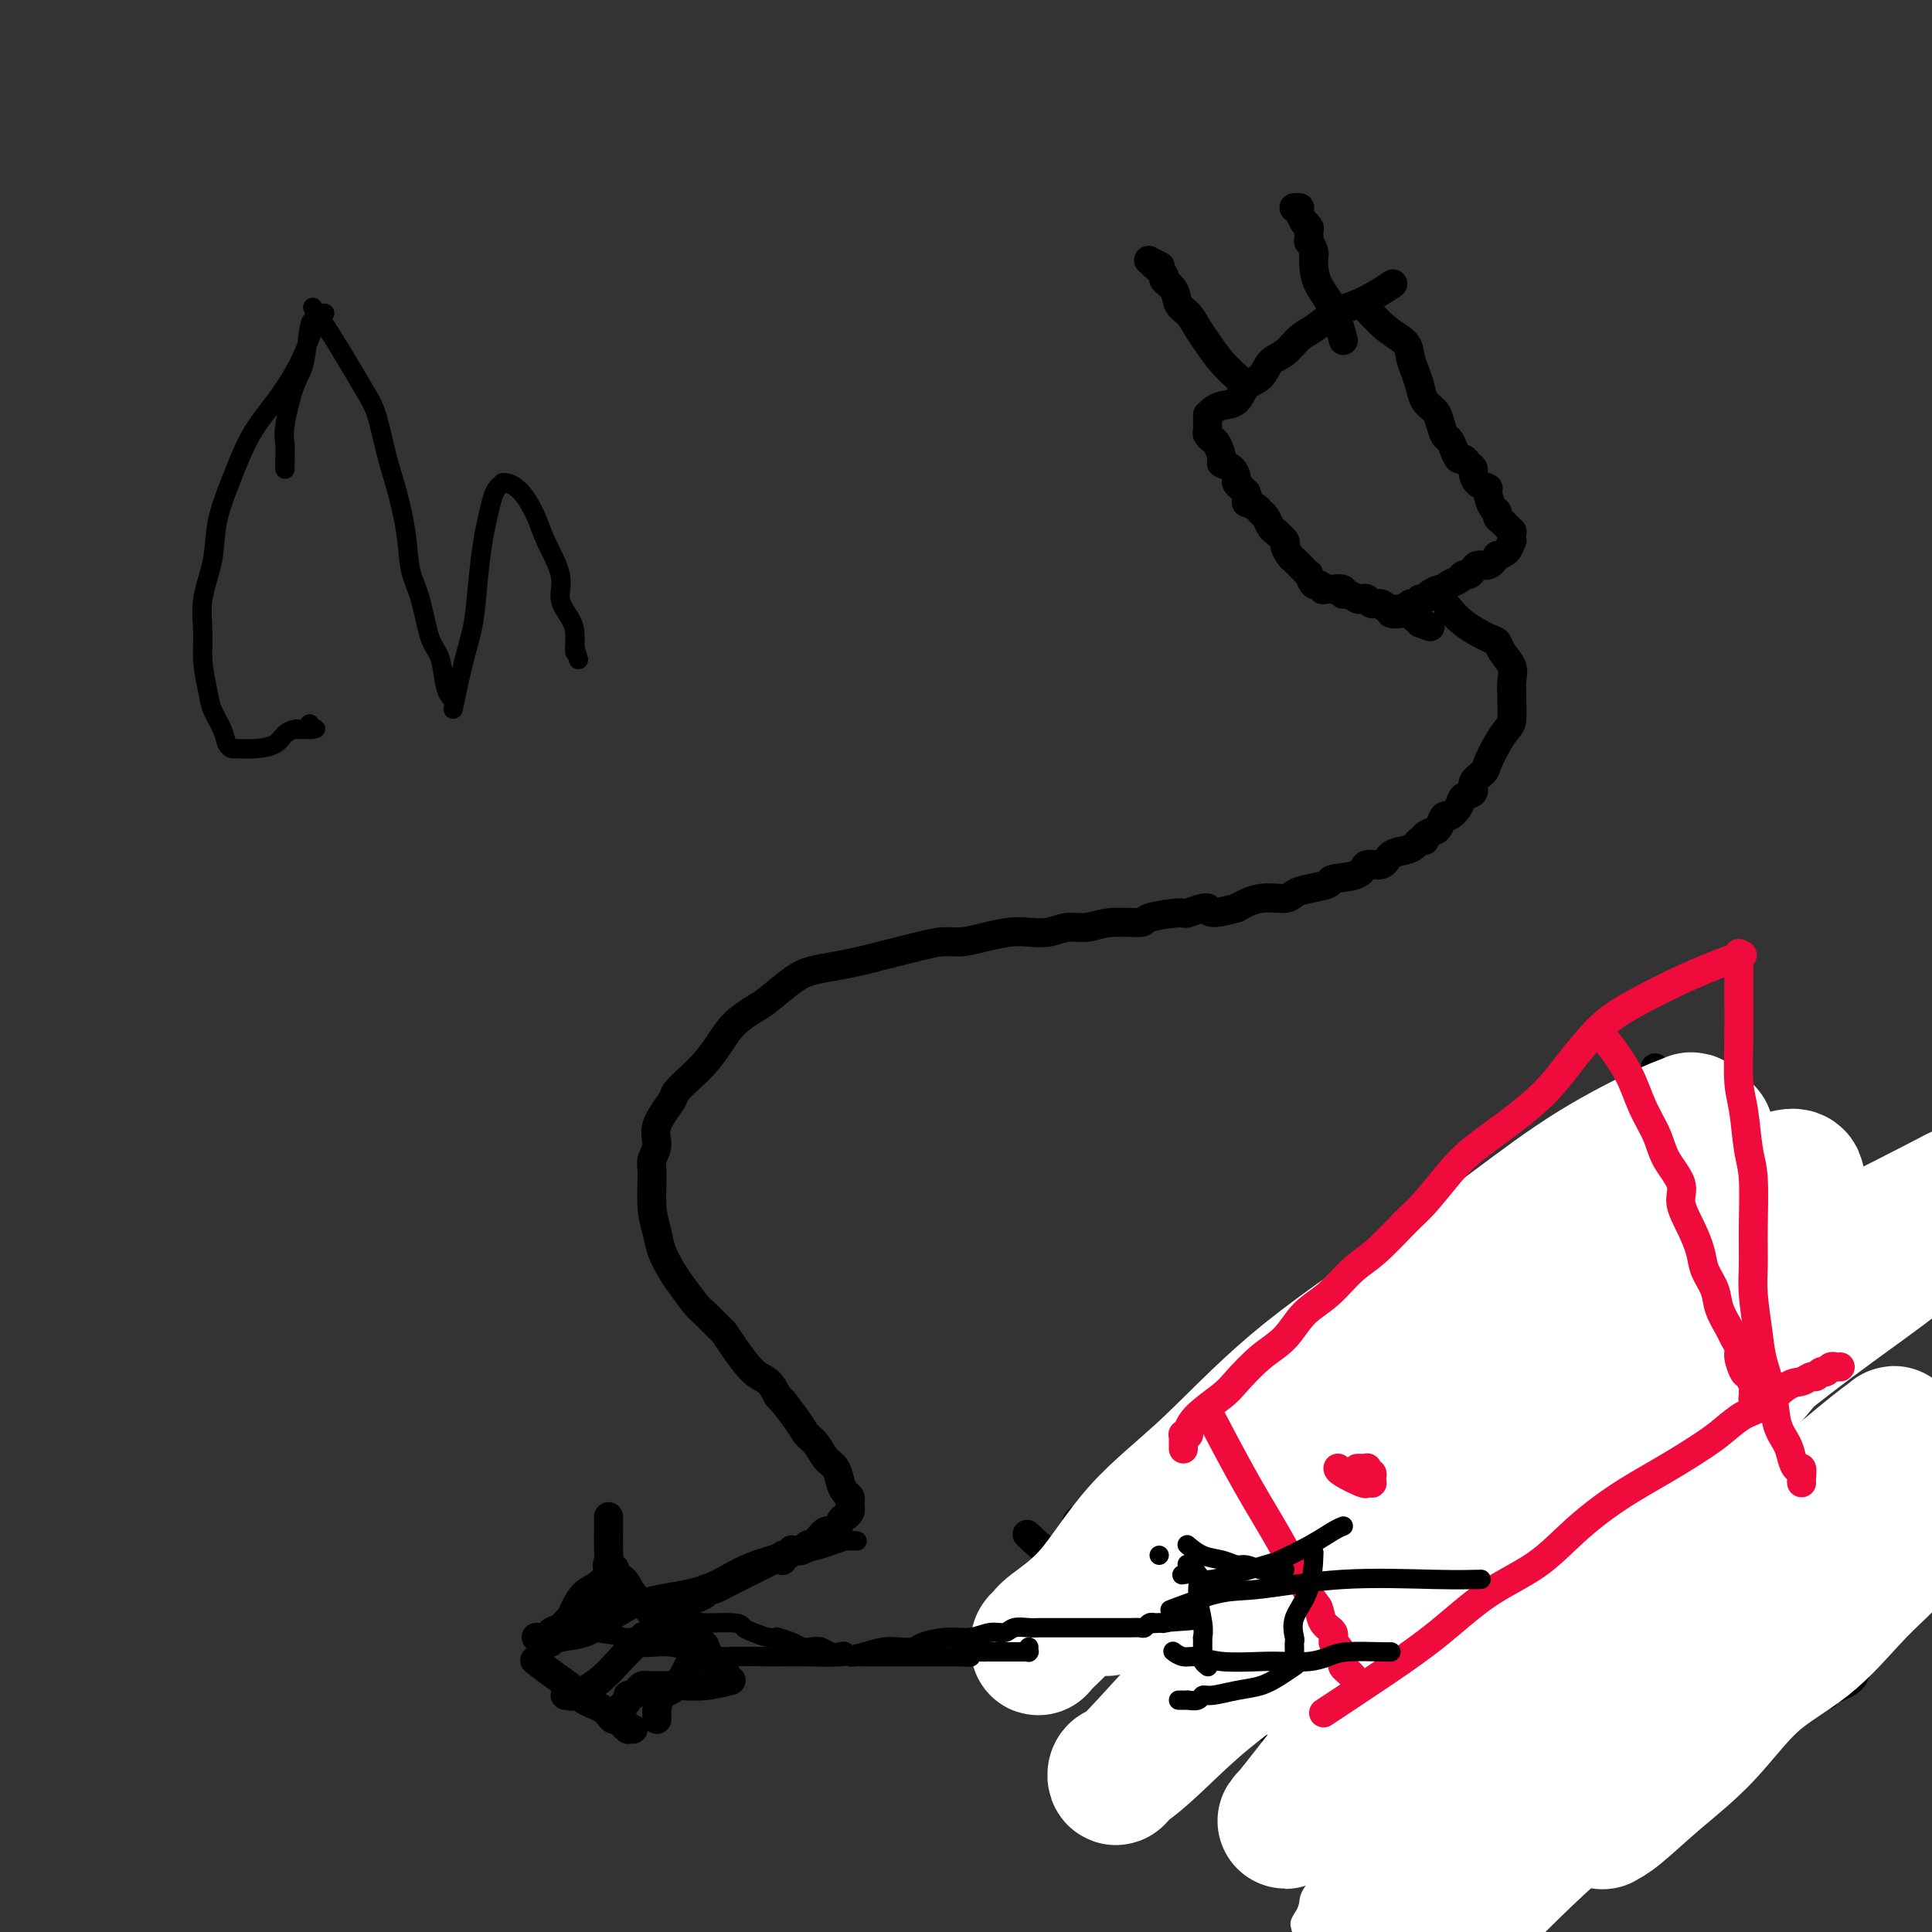 <svg viewBox='0 0 400 400' version='1.1' xmlns='http://www.w3.org/2000/svg' xmlns:xlink='http://www.w3.org/1999/xlink'><rect x="0" y="0" width="400" height="400" fill="#333333" stroke="none"/><g fill='none' stroke='#000000' stroke-width='6' stroke-linecap='round' stroke-linejoin='round'><path d='M288,59c0.002,-0.001 0.004,-0.003 0,0c-0.004,0.003 -0.015,0.010 0,0c0.015,-0.010 0.057,-0.038 0,0c-0.057,0.038 -0.212,0.141 0,0c0.212,-0.141 0.790,-0.525 0,0c-0.790,0.525 -2.949,1.960 -5,3c-2.051,1.040 -3.994,1.686 -5,2c-1.006,0.314 -1.074,0.295 -2,1c-0.926,0.705 -2.708,2.132 -4,3c-1.292,0.868 -2.093,1.176 -3,2c-0.907,0.824 -1.918,2.165 -3,3c-1.082,0.835 -2.233,1.165 -3,2c-0.767,0.835 -1.151,2.174 -2,3c-0.849,0.826 -2.165,1.139 -3,2c-0.835,0.861 -1.190,2.269 -2,3c-0.810,0.731 -2.073,0.783 -3,1c-0.927,0.217 -1.516,0.598 -2,1c-0.484,0.402 -0.862,0.824 -1,1c-0.138,0.176 -0.037,0.107 0,0c0.037,-0.107 0.009,-0.250 0,0c-0.009,0.250 0.001,0.894 0,1c-0.001,0.106 -0.012,-0.324 0,0c0.012,0.324 0.046,1.404 0,2c-0.046,0.596 -0.172,0.709 0,1c0.172,0.291 0.641,0.759 1,1c0.359,0.241 0.608,0.253 1,1c0.392,0.747 0.927,2.227 1,3c0.073,0.773 -0.317,0.837 0,1c0.317,0.163 1.342,0.425 2,1c0.658,0.575 0.950,1.463 1,2c0.050,0.537 -0.140,0.721 0,1c0.140,0.279 0.612,0.651 1,1c0.388,0.349 0.694,0.674 1,1'/><path d='M258,102c1.129,2.882 -0.048,2.086 0,2c0.048,-0.086 1.321,0.539 2,1c0.679,0.461 0.764,0.757 1,1c0.236,0.243 0.623,0.431 1,1c0.377,0.569 0.745,1.518 1,2c0.255,0.482 0.396,0.495 1,1c0.604,0.505 1.671,1.501 2,2c0.329,0.499 -0.080,0.502 0,1c0.080,0.498 0.647,1.490 1,2c0.353,0.510 0.490,0.537 1,1c0.510,0.463 1.393,1.363 2,2c0.607,0.637 0.937,1.012 1,1c0.063,-0.012 -0.143,-0.409 0,0c0.143,0.409 0.635,1.626 1,2c0.365,0.374 0.604,-0.096 1,0c0.396,0.096 0.951,0.757 1,1c0.049,0.243 -0.408,0.069 0,0c0.408,-0.069 1.680,-0.034 2,0c0.320,0.034 -0.314,0.065 0,0c0.314,-0.065 1.576,-0.227 2,0c0.424,0.227 0.012,0.844 0,1c-0.012,0.156 0.377,-0.150 1,0c0.623,0.150 1.480,0.757 2,1c0.520,0.243 0.703,0.122 1,0c0.297,-0.122 0.710,-0.244 1,0c0.290,0.244 0.459,0.854 1,1c0.541,0.146 1.454,-0.171 2,0c0.546,0.171 0.724,0.830 1,1c0.276,0.170 0.651,-0.150 1,0c0.349,0.150 0.672,0.771 1,1c0.328,0.229 0.662,0.065 1,0c0.338,-0.065 0.679,-0.031 1,0c0.321,0.031 0.622,0.061 1,0c0.378,-0.061 0.834,-0.212 1,0c0.166,0.212 0.044,0.788 0,1c-0.044,0.212 -0.009,0.060 0,0c0.009,-0.060 -0.008,-0.026 0,0c0.008,0.026 0.041,0.046 0,0c-0.041,-0.046 -0.154,-0.156 0,0c0.154,0.156 0.577,0.578 1,1'/><path d='M294,129c3.667,1.333 1.833,0.667 0,0'/><path d='M283,64c0.007,0.007 0.013,0.015 0,0c-0.013,-0.015 -0.046,-0.051 0,0c0.046,0.051 0.169,0.191 0,0c-0.169,-0.191 -0.631,-0.711 0,0c0.631,0.711 2.354,2.655 4,4c1.646,1.345 3.213,2.093 4,3c0.787,0.907 0.792,1.972 1,3c0.208,1.028 0.619,2.017 1,3c0.381,0.983 0.732,1.959 1,3c0.268,1.041 0.453,2.148 1,3c0.547,0.852 1.456,1.449 2,2c0.544,0.551 0.723,1.055 1,2c0.277,0.945 0.652,2.329 1,3c0.348,0.671 0.670,0.627 1,1c0.330,0.373 0.667,1.161 1,2c0.333,0.839 0.663,1.729 1,2c0.337,0.271 0.680,-0.079 1,0c0.320,0.079 0.615,0.585 1,1c0.385,0.415 0.859,0.739 1,1c0.141,0.261 -0.051,0.459 0,1c0.051,0.541 0.343,1.426 1,2c0.657,0.574 1.678,0.836 2,1c0.322,0.164 -0.054,0.229 0,1c0.054,0.771 0.539,2.248 1,3c0.461,0.752 0.898,0.780 1,1c0.102,0.220 -0.130,0.634 0,1c0.130,0.366 0.623,0.686 1,1c0.377,0.314 0.637,0.623 1,1c0.363,0.377 0.829,0.823 1,1c0.171,0.177 0.046,0.084 0,0c-0.046,-0.084 -0.015,-0.159 0,0c0.015,0.159 0.012,0.554 0,1c-0.012,0.446 -0.034,0.944 0,1c0.034,0.056 0.125,-0.331 0,0c-0.125,0.331 -0.464,1.380 -1,2c-0.536,0.620 -1.268,0.810 -2,1'/><path d='M310,115c-0.809,1.238 -1.330,1.834 -2,2c-0.670,0.166 -1.488,-0.096 -2,0c-0.512,0.096 -0.718,0.550 -1,1c-0.282,0.450 -0.639,0.895 -1,1c-0.361,0.105 -0.726,-0.130 -1,0c-0.274,0.130 -0.458,0.626 -1,1c-0.542,0.374 -1.440,0.626 -2,1c-0.560,0.374 -0.780,0.870 -1,1c-0.220,0.130 -0.440,-0.105 -1,0c-0.560,0.105 -1.459,0.549 -2,1c-0.541,0.451 -0.722,0.910 -1,1c-0.278,0.090 -0.652,-0.187 -1,0c-0.348,0.187 -0.670,0.838 -1,1c-0.330,0.162 -0.666,-0.167 -1,0c-0.334,0.167 -0.664,0.829 -1,1c-0.336,0.171 -0.679,-0.150 -1,0c-0.321,0.150 -0.622,0.772 -1,1c-0.378,0.228 -0.833,0.061 -1,0c-0.167,-0.061 -0.045,-0.016 0,0c0.045,0.016 0.012,0.004 0,0c-0.012,-0.004 -0.003,-0.001 0,0c0.003,0.001 0.001,0.000 0,0c-0.001,-0.000 -0.000,-0.000 0,0c0.000,0.000 0.000,0.000 0,0'/><path d='M256,78c-0.000,-0.000 -0.000,-0.000 0,0c0.000,0.000 0.000,0.000 0,0c-0.000,-0.000 -0.000,-0.000 0,0c0.000,0.000 0.000,0.000 0,0c-0.000,-0.000 -0.001,-0.001 0,0c0.001,0.001 0.003,0.002 0,0c-0.003,-0.002 -0.009,-0.009 0,0c0.009,0.009 0.035,0.032 0,0c-0.035,-0.032 -0.131,-0.119 0,0c0.131,0.119 0.488,0.442 0,0c-0.488,-0.442 -1.823,-1.650 -3,-3c-1.177,-1.350 -2.198,-2.840 -3,-4c-0.802,-1.160 -1.386,-1.988 -2,-3c-0.614,-1.012 -1.259,-2.206 -2,-3c-0.741,-0.794 -1.580,-1.187 -2,-2c-0.420,-0.813 -0.423,-2.045 -1,-3c-0.577,-0.955 -1.727,-1.633 -2,-2c-0.273,-0.367 0.333,-0.424 0,-1c-0.333,-0.576 -1.605,-1.671 -2,-2c-0.395,-0.329 0.088,0.107 0,0c-0.088,-0.107 -0.748,-0.757 -1,-1c-0.252,-0.243 -0.096,-0.079 0,0c0.096,0.079 0.131,0.074 0,0c-0.131,-0.074 -0.427,-0.216 0,0c0.427,0.216 1.576,0.789 2,1c0.424,0.211 0.121,0.060 0,0c-0.121,-0.060 -0.061,-0.030 0,0'/><path d='M278,70c-0.000,-0.000 -0.000,-0.000 0,0c0.000,0.000 0.000,0.000 0,0c-0.000,-0.000 -0.000,-0.001 0,0c0.000,0.001 0.001,0.005 0,0c-0.001,-0.005 -0.005,-0.020 0,0c0.005,0.020 0.019,0.074 0,0c-0.019,-0.074 -0.072,-0.278 0,0c0.072,0.278 0.268,1.037 0,0c-0.268,-1.037 -1.000,-3.871 -2,-6c-1.000,-2.129 -2.267,-3.553 -3,-5c-0.733,-1.447 -0.932,-2.918 -1,-4c-0.068,-1.082 -0.004,-1.777 0,-2c0.004,-0.223 -0.052,0.024 0,0c0.052,-0.024 0.211,-0.321 0,-1c-0.211,-0.679 -0.793,-1.741 -1,-2c-0.207,-0.259 -0.040,0.286 0,0c0.040,-0.286 -0.046,-1.404 0,-2c0.046,-0.596 0.224,-0.671 0,-1c-0.224,-0.329 -0.848,-0.911 -1,-1c-0.152,-0.089 0.170,0.316 0,0c-0.170,-0.316 -0.830,-1.353 -1,-2c-0.170,-0.647 0.151,-0.906 0,-1c-0.151,-0.094 -0.773,-0.025 -1,0c-0.227,0.025 -0.057,0.007 0,0c0.057,-0.007 0.001,-0.002 0,0c-0.001,0.002 0.052,0.000 0,0c-0.052,-0.000 -0.210,-0.000 0,0c0.210,0.000 0.787,0.000 1,0c0.213,-0.000 0.061,-0.000 0,0c-0.061,0.000 -0.030,0.000 0,0'/><path d='M300,126c0.000,0.000 0.000,0.000 0,0c-0.000,-0.000 -0.000,-0.000 0,0c0.000,0.000 0.001,0.001 0,0c-0.001,-0.001 -0.002,-0.002 0,0c0.002,0.002 0.007,0.009 0,0c-0.007,-0.009 -0.027,-0.034 0,0c0.027,0.034 0.102,0.127 0,0c-0.102,-0.127 -0.379,-0.474 0,0c0.379,0.474 1.416,1.768 3,3c1.584,1.232 3.717,2.401 5,3c1.283,0.599 1.717,0.627 2,1c0.283,0.373 0.415,1.091 1,2c0.585,0.909 1.621,2.008 2,3c0.379,0.992 0.099,1.875 0,3c-0.099,1.125 -0.018,2.491 0,3c0.018,0.509 -0.027,0.160 0,1c0.027,0.840 0.125,2.868 0,4c-0.125,1.132 -0.472,1.367 -1,2c-0.528,0.633 -1.236,1.665 -2,3c-0.764,1.335 -1.585,2.973 -2,4c-0.415,1.027 -0.425,1.443 -1,2c-0.575,0.557 -1.716,1.253 -2,2c-0.284,0.747 0.289,1.543 0,2c-0.289,0.457 -1.440,0.574 -2,1c-0.560,0.426 -0.530,1.161 -1,2c-0.470,0.839 -1.440,1.783 -2,2c-0.560,0.217 -0.709,-0.292 -1,0c-0.291,0.292 -0.722,1.384 -1,2c-0.278,0.616 -0.403,0.756 -1,1c-0.597,0.244 -1.667,0.590 -2,1c-0.333,0.410 0.073,0.882 0,1c-0.073,0.118 -0.623,-0.118 -1,0c-0.377,0.118 -0.581,0.590 -1,1c-0.419,0.410 -1.053,0.758 -2,1c-0.947,0.242 -2.206,0.380 -3,1c-0.794,0.620 -1.124,1.724 -2,2c-0.876,0.276 -2.300,-0.277 -3,0c-0.700,0.277 -0.678,1.383 -2,2c-1.322,0.617 -3.990,0.744 -5,1c-1.010,0.256 -0.362,0.642 -1,1c-0.638,0.358 -2.560,0.690 -4,1c-1.440,0.310 -2.396,0.599 -3,1c-0.604,0.401 -0.855,0.916 -2,1c-1.145,0.084 -3.184,-0.262 -5,0c-1.816,0.262 -3.408,1.131 -5,2'/><path d='M256,188c-6.847,1.947 -5.466,0.316 -6,0c-0.534,-0.316 -2.985,0.685 -4,1c-1.015,0.315 -0.596,-0.055 -2,0c-1.404,0.055 -4.633,0.536 -6,1c-1.367,0.464 -0.872,0.913 -2,1c-1.128,0.087 -3.880,-0.187 -6,0c-2.120,0.187 -3.609,0.834 -5,1c-1.391,0.166 -2.685,-0.149 -4,0c-1.315,0.149 -2.652,0.762 -4,1c-1.348,0.238 -2.708,0.101 -4,0c-1.292,-0.101 -2.516,-0.168 -4,0c-1.484,0.168 -3.229,0.570 -5,1c-1.771,0.430 -3.569,0.889 -5,1c-1.431,0.111 -2.496,-0.125 -4,0c-1.504,0.125 -3.447,0.611 -5,1c-1.553,0.389 -2.716,0.681 -4,1c-1.284,0.319 -2.691,0.664 -4,1c-1.309,0.336 -2.521,0.664 -4,1c-1.479,0.336 -3.223,0.680 -5,1c-1.777,0.320 -3.585,0.616 -5,1c-1.415,0.384 -2.437,0.857 -4,2c-1.563,1.143 -3.668,2.956 -5,4c-1.332,1.044 -1.892,1.318 -3,2c-1.108,0.682 -2.763,1.773 -4,3c-1.237,1.227 -2.055,2.591 -3,4c-0.945,1.409 -2.016,2.862 -3,4c-0.984,1.138 -1.881,1.960 -3,3c-1.119,1.040 -2.461,2.299 -3,3c-0.539,0.701 -0.274,0.845 -1,2c-0.726,1.155 -2.444,3.323 -3,5c-0.556,1.677 0.050,2.864 0,4c-0.050,1.136 -0.758,2.221 -1,3c-0.242,0.779 -0.020,1.251 0,3c0.020,1.749 -0.161,4.774 0,7c0.161,2.226 0.666,3.654 1,5c0.334,1.346 0.497,2.610 1,4c0.503,1.390 1.347,2.905 2,4c0.653,1.095 1.116,1.770 2,3c0.884,1.230 2.188,3.016 3,4c0.812,0.984 1.130,1.167 2,2c0.870,0.833 2.292,2.316 3,3c0.708,0.684 0.704,0.570 1,1c0.296,0.430 0.894,1.404 2,3c1.106,1.596 2.721,3.814 4,5c1.279,1.186 2.223,1.339 3,2c0.777,0.661 1.389,1.831 2,3'/><path d='M161,289c3.473,4.049 1.157,1.172 1,1c-0.157,-0.172 1.845,2.362 3,4c1.155,1.638 1.461,2.382 2,3c0.539,0.618 1.310,1.111 2,2c0.690,0.889 1.299,2.175 2,3c0.701,0.825 1.494,1.191 2,2c0.506,0.809 0.724,2.063 1,3c0.276,0.937 0.610,1.557 1,2c0.390,0.443 0.837,0.710 1,1c0.163,0.290 0.041,0.603 0,1c-0.041,0.397 -0.000,0.879 0,1c0.000,0.121 -0.041,-0.117 0,0c0.041,0.117 0.163,0.590 0,1c-0.163,0.410 -0.609,0.758 -1,1c-0.391,0.242 -0.725,0.379 -1,1c-0.275,0.621 -0.492,1.725 -1,2c-0.508,0.275 -1.307,-0.280 -2,0c-0.693,0.280 -1.281,1.394 -2,2c-0.719,0.606 -1.568,0.702 -2,1c-0.432,0.298 -0.445,0.797 -1,1c-0.555,0.203 -1.651,0.111 -2,0c-0.349,-0.111 0.050,-0.240 0,0c-0.050,0.240 -0.549,0.849 -1,1c-0.451,0.151 -0.853,-0.156 -1,0c-0.147,0.156 -0.039,0.774 0,1c0.039,0.226 0.011,0.061 0,0c-0.011,-0.061 -0.003,-0.016 0,0c0.003,0.016 0.001,0.005 0,0c-0.001,-0.005 -0.000,-0.002 0,0'/><path d='M160,323c-0.000,0.000 -0.000,0.000 0,0c0.000,-0.000 0.000,-0.000 0,0c-0.000,0.000 -0.000,0.000 0,0c0.000,-0.000 0.000,-0.000 0,0c-0.000,0.000 -0.000,0.000 0,0c0.000,-0.000 0.000,-0.000 0,0c-0.000,0.000 -0.000,0.000 0,0c0.000,-0.000 0.002,-0.001 0,0c-0.002,0.001 -0.007,0.003 0,0c0.007,-0.003 0.025,-0.013 0,0c-0.025,0.013 -0.095,0.047 0,0c0.095,-0.047 0.355,-0.177 0,0c-0.355,0.177 -1.323,0.660 -2,1c-0.677,0.340 -1.061,0.535 -2,1c-0.939,0.465 -2.431,1.199 -4,2c-1.569,0.801 -3.213,1.669 -4,2c-0.787,0.331 -0.716,0.127 -1,0c-0.284,-0.127 -0.924,-0.175 -1,0c-0.076,0.175 0.411,0.573 0,1c-0.411,0.427 -1.722,0.884 -2,1c-0.278,0.116 0.477,-0.109 0,0c-0.477,0.109 -2.184,0.551 -3,1c-0.816,0.449 -0.740,0.905 -1,1c-0.260,0.095 -0.854,-0.171 -1,0c-0.146,0.171 0.157,0.778 0,1c-0.157,0.222 -0.774,0.060 -1,0c-0.226,-0.060 -0.061,-0.016 0,0c0.061,0.016 0.017,0.005 0,0c-0.017,-0.005 -0.009,-0.002 0,0'/><path d='M136,336c0.001,0.001 0.001,0.003 0,0c-0.001,-0.003 -0.005,-0.010 0,0c0.005,0.010 0.019,0.036 0,0c-0.019,-0.036 -0.073,-0.135 0,0c0.073,0.135 0.271,0.503 0,0c-0.271,-0.503 -1.011,-1.879 -2,-3c-0.989,-1.121 -2.226,-1.988 -3,-3c-0.774,-1.012 -1.083,-2.169 -2,-3c-0.917,-0.831 -2.442,-1.337 -3,-2c-0.558,-0.663 -0.150,-1.484 0,-2c0.150,-0.516 0.040,-0.726 0,-2c-0.040,-1.274 -0.011,-3.612 0,-5c0.011,-1.388 0.003,-1.825 0,-2c-0.003,-0.175 -0.002,-0.087 0,0'/><path d='M141,338c-0.000,-0.000 -0.000,-0.000 0,0c0.000,0.000 0.000,0.000 0,0c-0.000,-0.000 -0.000,-0.000 0,0c0.000,0.000 0.001,0.001 0,0c-0.001,-0.001 -0.004,-0.002 0,0c0.004,0.002 0.015,0.008 0,0c-0.015,-0.008 -0.058,-0.028 0,0c0.058,0.028 0.215,0.105 0,0c-0.215,-0.105 -0.801,-0.392 0,0c0.801,0.392 2.989,1.463 4,2c1.011,0.537 0.845,0.539 1,1c0.155,0.461 0.630,1.381 1,2c0.370,0.619 0.634,0.936 1,1c0.366,0.064 0.834,-0.127 1,0c0.166,0.127 0.030,0.570 0,1c-0.030,0.430 0.044,0.847 0,1c-0.044,0.153 -0.208,0.041 0,0c0.208,-0.041 0.788,-0.011 1,0c0.212,0.011 0.057,0.003 0,0c-0.057,-0.003 -0.016,-0.001 0,0c0.016,0.001 0.008,0.000 0,0'/><path d='M151,348c-0.000,0.000 -0.000,0.000 0,0c0.000,-0.000 0.000,-0.000 0,0c-0.000,0.000 -0.001,0.000 0,0c0.001,-0.000 0.004,-0.001 0,0c-0.004,0.001 -0.015,0.004 0,0c0.015,-0.004 0.057,-0.015 0,0c-0.057,0.015 -0.212,0.057 0,0c0.212,-0.057 0.793,-0.211 0,0c-0.793,0.211 -2.958,0.789 -5,1c-2.042,0.211 -3.959,0.057 -5,0c-1.041,-0.057 -1.206,-0.015 -2,0c-0.794,0.015 -2.217,0.004 -3,0c-0.783,-0.004 -0.927,-0.001 -1,0c-0.073,0.001 -0.075,-0.000 0,0c0.075,0.000 0.227,0.003 0,0c-0.227,-0.003 -0.834,-0.011 -1,0c-0.166,0.011 0.109,0.041 0,0c-0.109,-0.041 -0.603,-0.152 -1,0c-0.397,0.152 -0.699,0.566 -1,1c-0.301,0.434 -0.603,0.887 -1,1c-0.397,0.113 -0.891,-0.113 -1,0c-0.109,0.113 0.167,0.566 0,1c-0.167,0.434 -0.776,0.847 -1,1c-0.224,0.153 -0.064,0.044 0,0c0.064,-0.044 0.032,-0.022 0,0'/><path d='M127,325c0.001,-0.002 0.003,-0.003 0,0c-0.003,0.003 -0.010,0.011 0,0c0.010,-0.011 0.035,-0.040 0,0c-0.035,0.040 -0.132,0.150 0,0c0.132,-0.150 0.491,-0.559 0,0c-0.491,0.559 -1.834,2.086 -3,3c-1.166,0.914 -2.156,1.215 -3,2c-0.844,0.785 -1.540,2.056 -2,3c-0.460,0.944 -0.682,1.563 -1,2c-0.318,0.437 -0.733,0.691 -1,1c-0.267,0.309 -0.387,0.671 -1,1c-0.613,0.329 -1.719,0.624 -2,1c-0.281,0.376 0.265,0.833 0,1c-0.265,0.167 -1.339,0.045 -2,0c-0.661,-0.045 -0.909,-0.012 -1,0c-0.091,0.012 -0.024,0.003 0,0c0.024,-0.003 0.007,-0.001 0,0c-0.007,0.001 -0.002,0.000 0,0c0.002,-0.000 0.000,-0.000 0,0c-0.000,0.000 -0.000,0.000 0,0c0.000,-0.000 0.000,-0.000 0,0'/><path d='M111,344c0.007,0.005 0.013,0.010 0,0c-0.013,-0.010 -0.046,-0.035 0,0c0.046,0.035 0.170,0.131 0,0c-0.170,-0.131 -0.634,-0.489 0,0c0.634,0.489 2.368,1.823 4,3c1.632,1.177 3.163,2.195 4,3c0.837,0.805 0.980,1.395 2,2c1.020,0.605 2.918,1.224 4,2c1.082,0.776 1.346,1.711 2,2c0.654,0.289 1.696,-0.066 2,0c0.304,0.066 -0.129,0.554 0,1c0.129,0.446 0.819,0.852 1,1c0.181,0.148 -0.147,0.040 0,0c0.147,-0.040 0.770,-0.011 1,0c0.230,0.011 0.066,0.003 0,0c-0.066,-0.003 -0.033,-0.002 0,0'/><path d='M133,339c-0.000,0.000 -0.001,0.001 0,0c0.001,-0.001 0.003,-0.003 0,0c-0.003,0.003 -0.012,0.012 0,0c0.012,-0.012 0.046,-0.044 0,0c-0.046,0.044 -0.170,0.163 0,0c0.170,-0.163 0.635,-0.608 0,0c-0.635,0.608 -2.370,2.268 -4,4c-1.630,1.732 -3.155,3.536 -5,5c-1.845,1.464 -4.010,2.588 -5,3c-0.990,0.412 -0.805,0.111 -1,0c-0.195,-0.111 -0.770,-0.032 -1,0c-0.230,0.032 -0.115,0.016 0,0'/><path d='M143,344c0.000,-0.000 0.000,-0.000 0,0c-0.000,0.000 -0.001,0.001 0,0c0.001,-0.001 0.002,-0.005 0,0c-0.002,0.005 -0.009,0.019 0,0c0.009,-0.019 0.034,-0.071 0,0c-0.034,0.071 -0.128,0.264 0,0c0.128,-0.264 0.479,-0.986 0,0c-0.479,0.986 -1.789,3.679 -3,5c-1.211,1.321 -2.325,1.268 -3,2c-0.675,0.732 -0.913,2.248 -1,3c-0.087,0.752 -0.023,0.741 0,1c0.023,0.259 0.007,0.788 0,1c-0.007,0.212 -0.003,0.106 0,0'/><path d='M131,332c0.032,-0.018 0.065,-0.037 0,0c-0.065,0.037 -0.227,0.128 0,0c0.227,-0.128 0.842,-0.475 0,0c-0.842,0.475 -3.140,1.774 -5,3c-1.860,1.226 -3.282,2.380 -5,3c-1.718,0.620 -3.732,0.705 -5,1c-1.268,0.295 -1.791,0.798 -2,1c-0.209,0.202 -0.105,0.101 0,0'/><path d='M343,227c-0.007,0.002 -0.014,0.004 0,0c0.014,-0.004 0.049,-0.014 0,0c-0.049,0.014 -0.181,0.052 0,0c0.181,-0.052 0.674,-0.194 0,0c-0.674,0.194 -2.517,0.725 -10,5c-7.483,4.275 -20.608,12.293 -30,18c-9.392,5.707 -15.052,9.102 -20,13c-4.948,3.898 -9.185,8.298 -13,12c-3.815,3.702 -7.208,6.707 -11,10c-3.792,3.293 -7.982,6.874 -11,10c-3.018,3.126 -4.865,5.798 -6,7c-1.135,1.202 -1.560,0.935 -3,2c-1.440,1.065 -3.896,3.464 -6,5c-2.104,1.536 -3.856,2.209 -5,3c-1.144,0.791 -1.678,1.698 -2,2c-0.322,0.302 -0.430,-0.003 -1,0c-0.570,0.003 -1.603,0.312 -2,1c-0.397,0.688 -0.159,1.753 0,2c0.159,0.247 0.238,-0.326 0,0c-0.238,0.326 -0.795,1.549 -1,2c-0.205,0.451 -0.059,0.129 0,0c0.059,-0.129 0.029,-0.064 0,0'/><path d='M343,222c0.007,0.020 0.014,0.039 0,0c-0.014,-0.039 -0.051,-0.138 0,0c0.051,0.138 0.188,0.512 0,0c-0.188,-0.512 -0.703,-1.909 0,0c0.703,1.909 2.624,7.123 4,11c1.376,3.877 2.208,6.418 3,10c0.792,3.582 1.545,8.205 2,12c0.455,3.795 0.611,6.761 1,10c0.389,3.239 1.010,6.750 2,10c0.990,3.250 2.349,6.238 3,9c0.651,2.762 0.594,5.299 2,9c1.406,3.701 4.276,8.566 5,11c0.724,2.434 -0.698,2.436 1,5c1.698,2.564 6.517,7.689 9,12c2.483,4.311 2.631,7.807 3,10c0.369,2.193 0.961,3.082 2,5c1.039,1.918 2.527,4.866 3,6c0.473,1.134 -0.069,0.453 0,1c0.069,0.547 0.751,2.321 1,3c0.249,0.679 0.067,0.263 0,0c-0.067,-0.263 -0.018,-0.371 0,0c0.018,0.371 0.005,1.223 -1,2c-1.005,0.777 -3.001,1.478 -4,2c-0.999,0.522 -1.000,0.863 -1,1c-0.000,0.137 -0.000,0.068 0,0'/><path d='M213,318c0.105,0.102 0.211,0.205 0,0c-0.211,-0.205 -0.738,-0.717 0,0c0.738,0.717 2.740,2.663 6,5c3.260,2.337 7.778,5.065 10,6c2.222,0.935 2.147,0.079 5,2c2.853,1.921 8.632,6.620 12,10c3.368,3.380 4.323,5.440 7,8c2.677,2.560 7.075,5.619 10,9c2.925,3.381 4.377,7.085 6,10c1.623,2.915 3.417,5.040 5,7c1.583,1.960 2.955,3.754 5,6c2.045,2.246 4.762,4.944 7,7c2.238,2.056 3.996,3.469 5,5c1.004,1.531 1.254,3.180 2,5c0.746,1.820 1.990,3.812 3,5c1.010,1.188 1.787,1.572 2,2c0.213,0.428 -0.139,0.899 0,1c0.139,0.101 0.769,-0.169 1,0c0.231,0.169 0.062,0.777 0,1c-0.062,0.223 -0.017,0.060 0,0c0.017,-0.060 0.005,-0.017 0,0c-0.005,0.017 -0.002,0.009 0,0'/><path d='M291,395c-0.006,0.005 -0.012,0.011 0,0c0.012,-0.011 0.042,-0.037 0,0c-0.042,0.037 -0.155,0.138 0,0c0.155,-0.138 0.578,-0.514 0,0c-0.578,0.514 -2.159,1.916 0,0c2.159,-1.916 8.057,-7.152 13,-11c4.943,-3.848 8.930,-6.308 14,-10c5.070,-3.692 11.222,-8.617 14,-11c2.778,-2.383 2.183,-2.223 6,-5c3.817,-2.777 12.046,-8.489 17,-12c4.954,-3.511 6.635,-4.821 9,-7c2.365,-2.179 5.416,-5.228 8,-7c2.584,-1.772 4.700,-2.268 6,-3c1.300,-0.732 1.784,-1.702 3,-3c1.216,-1.298 3.166,-2.926 4,-4c0.834,-1.074 0.553,-1.594 1,-2c0.447,-0.406 1.622,-0.697 2,-1c0.378,-0.303 -0.042,-0.617 0,-1c0.042,-0.383 0.547,-0.835 1,-1c0.453,-0.165 0.853,-0.044 1,0c0.147,0.044 0.039,0.012 0,0c-0.039,-0.012 -0.011,-0.003 0,0c0.011,0.003 0.006,0.002 0,0'/></g>
<g fill='none' stroke='#FFFFFF' stroke-width='6' stroke-linecap='round' stroke-linejoin='round'><path d='M386,297c0.574,-0.520 1.149,-1.040 0,0c-1.149,1.040 -4.021,3.640 0,0c4.021,-3.640 14.934,-13.520 -5,3c-19.934,16.520 -70.716,59.440 -90,76c-19.284,16.560 -7.069,6.759 -5,5c2.069,-1.759 -6.007,4.526 -10,8c-3.993,3.474 -3.902,4.139 -4,5c-0.098,0.861 -0.384,1.917 -1,3c-0.616,1.083 -1.562,2.192 0,1c1.562,-1.192 5.631,-4.686 10,-8c4.369,-3.314 9.037,-6.447 14,-10c4.963,-3.553 10.219,-7.526 16,-12c5.781,-4.474 12.085,-9.448 18,-14c5.915,-4.552 11.441,-8.684 17,-13c5.559,-4.316 11.152,-8.818 17,-13c5.848,-4.182 11.952,-8.043 16,-11c4.048,-2.957 6.040,-5.009 7,-6c0.960,-0.991 0.887,-0.919 1,-1c0.113,-0.081 0.412,-0.313 0,0c-0.412,0.313 -1.536,1.173 -4,4c-2.464,2.827 -6.269,7.622 -11,12c-4.731,4.378 -10.390,8.338 -16,13c-5.610,4.662 -11.173,10.025 -16,15c-4.827,4.975 -8.919,9.561 -13,14c-4.081,4.439 -8.151,8.731 -12,12c-3.849,3.269 -7.476,5.516 -10,8c-2.524,2.484 -3.943,5.203 -5,7c-1.057,1.797 -1.752,2.670 -2,3c-0.248,0.330 -0.050,0.118 0,0c0.050,-0.118 -0.047,-0.141 0,0c0.047,0.141 0.239,0.447 2,-1c1.761,-1.447 5.091,-4.645 10,-9c4.909,-4.355 11.399,-9.865 18,-15c6.601,-5.135 13.315,-9.896 20,-15c6.685,-5.104 13.343,-10.552 20,-16'/><path d='M368,342c14.220,-10.906 14.769,-10.169 17,-12c2.231,-1.831 6.145,-6.228 8,-8c1.855,-1.772 1.652,-0.920 2,-1c0.348,-0.080 1.247,-1.093 2,-2c0.753,-0.907 1.358,-1.708 0,0c-1.358,1.708 -4.680,5.926 -9,10c-4.320,4.074 -9.637,8.003 -15,12c-5.363,3.997 -10.771,8.062 -20,17c-9.229,8.938 -22.279,22.748 -28,29c-5.721,6.252 -4.112,4.947 -7,8c-2.888,3.053 -10.272,10.465 -15,16c-4.728,5.535 -6.798,9.194 -9,12c-2.202,2.806 -4.535,4.761 -6,6c-1.465,1.239 -2.061,1.764 -2,2c0.061,0.236 0.778,0.185 2,-1c1.222,-1.185 2.948,-3.504 6,-7c3.052,-3.496 7.430,-8.168 13,-14c5.570,-5.832 12.333,-12.824 19,-19c6.667,-6.176 13.238,-11.537 20,-18c6.762,-6.463 13.716,-14.027 18,-18c4.284,-3.973 5.898,-4.355 9,-7c3.102,-2.645 7.693,-7.552 13,-13c5.307,-5.448 11.330,-11.437 14,-15c2.670,-3.563 1.987,-4.699 2,-5c0.013,-0.301 0.721,0.233 1,0c0.279,-0.233 0.128,-1.234 0,-2c-0.128,-0.766 -0.234,-1.297 -3,-1c-2.766,0.297 -8.191,1.422 -10,1c-1.809,-0.422 -0.003,-2.391 -7,2c-6.997,4.391 -22.796,15.140 -34,23c-11.204,7.860 -17.812,12.829 -25,19c-7.188,6.171 -14.956,13.545 -22,20c-7.044,6.455 -13.365,11.993 -19,17c-5.635,5.007 -10.585,9.485 -14,13c-3.415,3.515 -5.295,6.068 -6,7c-0.705,0.932 -0.236,0.244 0,0c0.236,-0.244 0.240,-0.043 0,0c-0.240,0.043 -0.722,-0.072 1,-2c1.722,-1.928 5.649,-5.669 11,-11c5.351,-5.331 12.125,-12.254 19,-19c6.875,-6.746 13.851,-13.316 21,-20c7.149,-6.684 14.471,-13.481 21,-19c6.529,-5.519 12.264,-9.759 18,-14'/><path d='M354,328c8.224,-7.596 9.285,-10.087 11,-12c1.715,-1.913 4.083,-3.250 5,-4c0.917,-0.750 0.381,-0.914 0,-1c-0.381,-0.086 -0.609,-0.094 -1,0c-0.391,0.094 -0.945,0.290 -1,0c-0.055,-0.290 0.388,-1.067 -2,1c-2.388,2.067 -7.607,6.976 -11,11c-3.393,4.024 -4.960,7.162 -8,10c-3.040,2.838 -7.552,5.375 -11,8c-3.448,2.625 -5.831,5.338 -8,8c-2.169,2.662 -4.122,5.274 -6,8c-1.878,2.726 -3.680,5.568 -5,7c-1.320,1.432 -2.157,1.456 -3,2c-0.843,0.544 -1.690,1.610 -2,2c-0.310,0.390 -0.083,0.105 0,0c0.083,-0.105 0.021,-0.028 0,0c-0.021,0.028 -0.002,0.008 0,0c0.002,-0.008 -0.014,-0.002 0,0c0.014,0.002 0.056,0.001 0,0c-0.056,-0.001 -0.211,-0.000 0,0c0.211,0.000 0.789,0.000 1,0c0.211,-0.000 0.057,-0.000 0,0c-0.057,0.000 -0.015,0.000 0,0c0.015,-0.000 0.004,-0.000 0,0c-0.004,0.000 -0.002,0.000 0,0'/></g>
<g fill='none' stroke='#FFFFFF' stroke-width='28' stroke-linecap='round' stroke-linejoin='round'><path d='M365,282c0.003,-0.004 0.006,-0.007 0,0c-0.006,0.007 -0.021,0.026 0,0c0.021,-0.026 0.080,-0.097 0,0c-0.080,0.097 -0.297,0.363 0,0c0.297,-0.363 1.107,-1.356 0,0c-1.107,1.356 -4.133,5.060 -7,8c-2.867,2.940 -5.576,5.116 -8,7c-2.424,1.884 -4.564,3.476 -7,5c-2.436,1.524 -5.170,2.981 -7,4c-1.830,1.019 -2.757,1.599 -4,3c-1.243,1.401 -2.801,3.624 -4,5c-1.199,1.376 -2.039,1.905 -3,3c-0.961,1.095 -2.043,2.754 -3,4c-0.957,1.246 -1.789,2.078 -3,3c-1.211,0.922 -2.801,1.935 -4,3c-1.199,1.065 -2.009,2.183 -3,3c-0.991,0.817 -2.165,1.332 -3,2c-0.835,0.668 -1.332,1.490 -2,2c-0.668,0.510 -1.506,0.710 -2,1c-0.494,0.290 -0.644,0.670 -1,1c-0.356,0.330 -0.918,0.609 -1,1c-0.082,0.391 0.315,0.892 0,1c-0.315,0.108 -1.343,-0.177 -2,0c-0.657,0.177 -0.945,0.818 -1,1c-0.055,0.182 0.122,-0.093 0,0c-0.122,0.093 -0.542,0.554 -1,1c-0.458,0.446 -0.954,0.875 -1,1c-0.046,0.125 0.357,-0.055 0,0c-0.357,0.055 -1.476,0.344 -2,1c-0.524,0.656 -0.454,1.678 -1,2c-0.546,0.322 -1.710,-0.055 -2,0c-0.290,0.055 0.292,0.540 0,1c-0.292,0.460 -1.459,0.893 -2,1c-0.541,0.107 -0.455,-0.111 -1,0c-0.545,0.111 -1.721,0.552 -2,1c-0.279,0.448 0.337,0.904 0,1c-0.337,0.096 -1.629,-0.166 -2,0c-0.371,0.166 0.180,0.762 0,1c-0.180,0.238 -1.090,0.119 -2,0'/><path d='M284,349c-4.570,2.955 -1.994,0.843 -1,0c0.994,-0.843 0.407,-0.418 0,0c-0.407,0.418 -0.634,0.830 -1,1c-0.366,0.170 -0.873,0.098 -1,0c-0.127,-0.098 0.124,-0.224 0,0c-0.124,0.224 -0.625,0.796 -1,1c-0.375,0.204 -0.626,0.041 -1,0c-0.374,-0.041 -0.871,0.042 -1,0c-0.129,-0.042 0.109,-0.207 0,0c-0.109,0.207 -0.566,0.787 -1,1c-0.434,0.213 -0.847,0.061 -1,0c-0.153,-0.061 -0.047,-0.029 0,0c0.047,0.029 0.035,0.057 0,0c-0.035,-0.057 -0.092,-0.199 0,0c0.092,0.199 0.332,0.737 0,1c-0.332,0.263 -1.237,0.249 -1,0c0.237,-0.249 1.615,-0.735 5,-2c3.385,-1.265 8.778,-3.309 14,-5c5.222,-1.691 10.272,-3.029 16,-5c5.728,-1.971 12.135,-4.575 18,-7c5.865,-2.425 11.189,-4.669 17,-8c5.811,-3.331 12.110,-7.747 18,-11c5.890,-3.253 11.372,-5.344 15,-7c3.628,-1.656 5.403,-2.878 7,-4c1.597,-1.122 3.018,-2.144 4,-3c0.982,-0.856 1.525,-1.546 2,-2c0.475,-0.454 0.881,-0.671 1,-1c0.119,-0.329 -0.048,-0.770 0,-1c0.048,-0.230 0.310,-0.247 0,0c-0.310,0.247 -1.194,0.760 -4,3c-2.806,2.240 -7.536,6.209 -12,10c-4.464,3.791 -8.663,7.405 -13,12c-4.337,4.595 -8.810,10.170 -13,15c-4.190,4.830 -8.095,8.915 -12,13'/><path d='M338,350c-5.428,6.291 -6.497,8.018 -8,11c-1.503,2.982 -3.439,7.220 -5,10c-1.561,2.780 -2.746,4.103 -4,5c-1.254,0.897 -2.576,1.369 -3,2c-0.424,0.631 0.052,1.420 0,2c-0.052,0.580 -0.631,0.952 -1,1c-0.369,0.048 -0.528,-0.229 -1,0c-0.472,0.229 -1.258,0.962 0,0c1.258,-0.962 4.561,-3.620 7,-6c2.439,-2.380 4.015,-4.484 6,-7c1.985,-2.516 4.378,-5.445 6,-8c1.622,-2.555 2.473,-4.737 3,-6c0.527,-1.263 0.730,-1.606 1,-2c0.270,-0.394 0.608,-0.838 1,-1c0.392,-0.162 0.837,-0.044 1,0c0.163,0.044 0.044,0.012 0,0c-0.044,-0.012 -0.012,-0.003 0,0c0.012,0.003 0.003,0.001 0,0c-0.003,-0.001 -0.001,-0.000 0,0c0.001,0.000 0.000,0.000 0,0c-0.000,-0.000 -0.000,-0.000 0,0c0.000,0.000 0.000,0.000 0,0c-0.000,-0.000 -0.000,-0.000 0,0c0.000,0.000 0.001,0.000 0,0c-0.001,-0.000 -0.004,-0.000 0,0c0.004,0.000 0.015,0.000 0,0c-0.015,-0.000 -0.057,-0.000 0,0c0.057,0.000 0.212,0.000 0,0c-0.212,-0.000 -0.792,-0.000 -1,0c-0.208,0.000 -0.045,0.000 0,0c0.045,-0.000 -0.029,-0.000 0,0c0.029,0.000 0.162,0.000 0,0c-0.162,-0.000 -0.618,-0.000 -1,0c-0.382,0.000 -0.691,0.000 -1,0'/><path d='M338,351c-0.109,-1.322 -1.883,-0.128 -5,1c-3.117,1.128 -7.578,2.190 -10,3c-2.422,0.810 -2.803,1.369 -5,2c-2.197,0.631 -6.208,1.332 -8,2c-1.792,0.668 -1.364,1.301 -2,2c-0.636,0.699 -2.336,1.465 -4,2c-1.664,0.535 -3.294,0.840 -4,1c-0.706,0.160 -0.490,0.173 -2,1c-1.510,0.827 -4.747,2.466 -6,3c-1.253,0.534 -0.521,-0.038 -1,0c-0.479,0.038 -2.167,0.684 -3,1c-0.833,0.316 -0.811,0.300 0,0c0.811,-0.300 2.409,-0.885 5,-3c2.591,-2.115 6.174,-5.759 10,-8c3.826,-2.241 7.894,-3.079 12,-5c4.106,-1.921 8.250,-4.925 12,-7c3.750,-2.075 7.107,-3.221 11,-5c3.893,-1.779 8.320,-4.190 12,-6c3.680,-1.810 6.611,-3.020 8,-4c1.389,-0.980 1.237,-1.731 2,-2c0.763,-0.269 2.442,-0.058 3,0c0.558,0.058 -0.003,-0.038 0,0c0.003,0.038 0.571,0.211 1,0c0.429,-0.211 0.720,-0.806 0,0c-0.720,0.806 -2.449,3.013 -5,5c-2.551,1.987 -5.922,3.753 -10,6c-4.078,2.247 -8.862,4.975 -13,8c-4.138,3.025 -7.628,6.346 -11,9c-3.372,2.654 -6.624,4.640 -10,7c-3.376,2.360 -6.874,5.095 -9,7c-2.126,1.905 -2.878,2.979 -4,4c-1.122,1.021 -2.612,1.990 -4,3c-1.388,1.010 -2.673,2.061 -3,3c-0.327,0.939 0.304,1.767 0,2c-0.304,0.233 -1.543,-0.130 -2,0c-0.457,0.130 -0.130,0.751 0,1c0.130,0.249 0.065,0.124 0,0'/><path d='M293,384c-10.872,8.522 -3.053,2.327 0,0c3.053,-2.327 1.338,-0.786 2,-1c0.662,-0.214 3.701,-2.184 7,-4c3.299,-1.816 6.858,-3.480 11,-6c4.142,-2.520 8.867,-5.897 13,-9c4.133,-3.103 7.672,-5.932 12,-9c4.328,-3.068 9.443,-6.376 12,-8c2.557,-1.624 2.556,-1.563 5,-3c2.444,-1.437 7.334,-4.370 10,-6c2.666,-1.630 3.109,-1.956 4,-2c0.891,-0.044 2.229,0.195 3,0c0.771,-0.195 0.975,-0.825 1,-1c0.025,-0.175 -0.128,0.103 0,0c0.128,-0.103 0.538,-0.589 0,0c-0.538,0.589 -2.025,2.251 -5,4c-2.975,1.749 -7.440,3.585 -12,6c-4.560,2.415 -9.217,5.410 -14,9c-4.783,3.590 -9.693,7.776 -14,11c-4.307,3.224 -8.012,5.486 -12,8c-3.988,2.514 -8.260,5.279 -11,8c-2.740,2.721 -3.950,5.397 -5,7c-1.050,1.603 -1.941,2.132 -3,3c-1.059,0.868 -2.286,2.076 -3,3c-0.714,0.924 -0.916,1.563 -1,2c-0.084,0.437 -0.050,0.672 0,1c0.050,0.328 0.114,0.750 0,1c-0.114,0.250 -0.408,0.329 0,0c0.408,-0.329 1.516,-1.066 4,-3c2.484,-1.934 6.344,-5.065 10,-8c3.656,-2.935 7.108,-5.675 11,-9c3.892,-3.325 8.225,-7.235 12,-11c3.775,-3.765 6.993,-7.384 11,-11c4.007,-3.616 8.802,-7.230 13,-11c4.198,-3.770 7.798,-7.697 12,-11c4.202,-3.303 9.008,-5.983 13,-9c3.992,-3.017 7.172,-6.371 10,-9c2.828,-2.629 5.305,-4.533 8,-6c2.695,-1.467 5.610,-2.497 7,-3c1.390,-0.503 1.256,-0.478 2,-1c0.744,-0.522 2.368,-1.590 3,-2c0.632,-0.410 0.272,-0.161 0,0c-0.272,0.161 -0.458,0.236 0,0c0.458,-0.236 1.559,-0.782 1,0c-0.559,0.782 -2.780,2.891 -5,5'/><path d='M405,309c-2.107,2.337 -5.376,5.681 -9,9c-3.624,3.319 -7.603,6.615 -11,10c-3.397,3.385 -6.211,6.861 -10,10c-3.789,3.139 -8.551,5.942 -12,9c-3.449,3.058 -5.583,6.372 -8,9c-2.417,2.628 -5.116,4.570 -8,7c-2.884,2.430 -5.953,5.348 -8,7c-2.047,1.652 -3.072,2.037 -4,3c-0.928,0.963 -1.760,2.505 -2,3c-0.240,0.495 0.112,-0.055 0,0c-0.112,0.055 -0.687,0.716 -1,1c-0.313,0.284 -0.364,0.192 0,0c0.364,-0.192 1.143,-0.483 3,-2c1.857,-1.517 4.792,-4.259 8,-7c3.208,-2.741 6.690,-5.479 10,-9c3.310,-3.521 6.447,-7.823 10,-11c3.553,-3.177 7.523,-5.227 11,-8c3.477,-2.773 6.461,-6.269 9,-9c2.539,-2.731 4.634,-4.698 6,-6c1.366,-1.302 2.002,-1.940 3,-3c0.998,-1.060 2.357,-2.541 3,-3c0.643,-0.459 0.570,0.105 0,0c-0.570,-0.105 -1.638,-0.880 -4,0c-2.362,0.880 -6.018,3.416 -10,6c-3.982,2.584 -8.288,5.215 -13,8c-4.712,2.785 -9.829,5.724 -15,8c-5.171,2.276 -10.397,3.890 -15,6c-4.603,2.110 -8.585,4.717 -13,7c-4.415,2.283 -9.265,4.242 -14,6c-4.735,1.758 -9.355,3.316 -13,5c-3.645,1.684 -6.315,3.494 -10,5c-3.685,1.506 -8.384,2.709 -11,3c-2.616,0.291 -3.147,-0.331 -4,0c-0.853,0.331 -2.026,1.616 -3,2c-0.974,0.384 -1.747,-0.132 -2,0c-0.253,0.132 0.015,0.912 0,1c-0.015,0.088 -0.312,-0.515 -1,0c-0.688,0.515 -1.768,2.147 0,0c1.768,-2.147 6.384,-8.074 11,-14'/><path d='M278,362c4.247,-4.898 9.364,-10.143 15,-16c5.636,-5.857 11.792,-12.325 19,-19c7.208,-6.675 15.468,-13.557 23,-20c7.532,-6.443 14.337,-12.448 21,-18c6.663,-5.552 13.184,-10.653 19,-15c5.816,-4.347 10.925,-7.940 15,-11c4.075,-3.060 7.115,-5.587 10,-8c2.885,-2.413 5.615,-4.714 7,-6c1.385,-1.286 1.426,-1.558 2,-2c0.574,-0.442 1.683,-1.054 1,-1c-0.683,0.054 -3.156,0.775 -4,1c-0.844,0.225 -0.060,-0.044 -6,3c-5.940,3.044 -18.605,9.401 -29,15c-10.395,5.599 -18.520,10.439 -28,17c-9.480,6.561 -20.316,14.841 -30,22c-9.684,7.159 -18.216,13.197 -26,19c-7.784,5.803 -14.821,11.372 -21,16c-6.179,4.628 -11.498,8.316 -16,12c-4.502,3.684 -8.185,7.363 -11,10c-2.815,2.637 -4.762,4.232 -6,5c-1.238,0.768 -1.766,0.708 -2,1c-0.234,0.292 -0.175,0.935 0,1c0.175,0.065 0.466,-0.449 1,-1c0.534,-0.551 1.310,-1.140 4,-4c2.690,-2.860 7.295,-7.992 12,-13c4.705,-5.008 9.510,-9.893 15,-15c5.490,-5.107 11.666,-10.435 18,-16c6.334,-5.565 12.826,-11.366 20,-17c7.174,-5.634 15.029,-11.101 22,-17c6.971,-5.899 13.059,-12.231 19,-17c5.941,-4.769 11.736,-7.974 16,-11c4.264,-3.026 6.996,-5.872 9,-8c2.004,-2.128 3.280,-3.539 4,-4c0.720,-0.461 0.883,0.027 1,0c0.117,-0.027 0.189,-0.570 0,-1c-0.189,-0.430 -0.638,-0.748 -3,0c-2.362,0.748 -6.637,2.560 -11,5c-4.363,2.440 -8.814,5.507 -15,9c-6.186,3.493 -14.108,7.411 -22,12c-7.892,4.589 -15.755,9.849 -23,15c-7.245,5.151 -13.874,10.195 -20,15c-6.126,4.805 -11.750,9.373 -17,13c-5.250,3.627 -10.125,6.314 -15,9'/><path d='M246,322c-13.305,9.464 -9.067,7.124 -9,7c0.067,-0.124 -4.035,1.967 -6,3c-1.965,1.033 -1.791,1.006 -2,1c-0.209,-0.006 -0.802,0.009 -1,0c-0.198,-0.009 -0.002,-0.041 0,0c0.002,0.041 -0.190,0.156 2,-3c2.190,-3.156 6.762,-9.582 8,-12c1.238,-2.418 -0.857,-0.829 5,-6c5.857,-5.171 19.668,-17.102 25,-22c5.332,-4.898 2.185,-2.761 9,-8c6.815,-5.239 23.591,-17.852 31,-23c7.409,-5.148 5.451,-2.830 10,-6c4.549,-3.170 15.604,-11.828 22,-16c6.396,-4.172 8.133,-3.857 9,-4c0.867,-0.143 0.866,-0.745 1,-1c0.134,-0.255 0.404,-0.162 0,0c-0.404,0.162 -1.482,0.393 -5,2c-3.518,1.607 -9.477,4.589 -15,8c-5.523,3.411 -10.609,7.252 -17,12c-6.391,4.748 -14.085,10.403 -22,16c-7.915,5.597 -16.051,11.135 -23,17c-6.949,5.865 -12.712,12.058 -18,17c-5.288,4.942 -10.100,8.633 -14,13c-3.900,4.367 -6.887,9.408 -10,13c-3.113,3.592 -6.351,5.733 -8,7c-1.649,1.267 -1.708,1.658 -2,2c-0.292,0.342 -0.817,0.636 -1,1c-0.183,0.364 -0.024,0.800 0,1c0.024,0.200 -0.089,0.164 0,0c0.089,-0.164 0.378,-0.456 3,-3c2.622,-2.544 7.578,-7.340 12,-12c4.422,-4.660 8.310,-9.186 13,-14c4.690,-4.814 10.180,-9.917 16,-15c5.820,-5.083 11.968,-10.145 19,-15c7.032,-4.855 14.946,-9.504 22,-14c7.054,-4.496 13.248,-8.841 19,-13c5.752,-4.159 11.061,-8.134 16,-11c4.939,-2.866 9.510,-4.624 12,-6c2.490,-1.376 2.901,-2.370 4,-3c1.099,-0.630 2.885,-0.894 2,0c-0.885,0.894 -4.443,2.947 -8,5'/><path d='M345,240c-2.489,1.667 -5.711,3.333 -7,4c-1.289,0.667 -0.644,0.333 0,0'/></g>
<g fill='none' stroke='#F00B3D' stroke-width='6' stroke-linecap='round' stroke-linejoin='round'><path d='M360,198c-0.016,0.006 -0.031,0.012 0,0c0.031,-0.012 0.110,-0.040 0,0c-0.110,0.040 -0.407,0.150 0,0c0.407,-0.150 1.520,-0.558 0,0c-1.520,0.558 -5.671,2.083 -10,4c-4.329,1.917 -8.836,4.226 -12,6c-3.164,1.774 -4.986,3.012 -7,5c-2.014,1.988 -4.221,4.724 -6,7c-1.779,2.276 -3.130,4.090 -5,6c-1.870,1.910 -4.259,3.915 -7,6c-2.741,2.085 -5.835,4.249 -8,6c-2.165,1.751 -3.400,3.089 -5,5c-1.600,1.911 -3.564,4.395 -5,6c-1.436,1.605 -2.344,2.332 -4,4c-1.656,1.668 -4.059,4.277 -6,6c-1.941,1.723 -3.420,2.560 -5,4c-1.580,1.440 -3.260,3.485 -5,5c-1.740,1.515 -3.541,2.501 -5,4c-1.459,1.499 -2.576,3.510 -4,5c-1.424,1.490 -3.156,2.458 -5,4c-1.844,1.542 -3.801,3.657 -5,5c-1.199,1.343 -1.641,1.915 -3,3c-1.359,1.085 -3.636,2.683 -5,4c-1.364,1.317 -1.816,2.353 -2,3c-0.184,0.647 -0.102,0.906 0,1c0.102,0.094 0.223,0.024 0,0c-0.223,-0.024 -0.792,-0.004 -1,0c-0.208,0.004 -0.056,-0.010 0,0c0.056,0.010 0.015,0.045 0,0c-0.015,-0.045 -0.004,-0.170 0,0c0.004,0.170 0.001,0.633 0,1c-0.001,0.367 -0.000,0.637 0,1c0.000,0.363 0.000,0.818 0,1c-0.000,0.182 -0.000,0.091 0,0'/><path d='M360,198c0.000,-0.004 0.000,-0.007 0,0c-0.000,0.007 -0.000,0.025 0,0c0.000,-0.025 0.000,-0.093 0,0c-0.000,0.093 -0.001,0.349 0,0c0.001,-0.349 0.003,-1.301 0,0c-0.003,1.301 -0.012,4.854 0,8c0.012,3.146 0.046,5.883 0,9c-0.046,3.117 -0.170,6.613 0,9c0.170,2.387 0.634,3.663 1,6c0.366,2.337 0.633,5.734 1,8c0.367,2.266 0.834,3.399 1,6c0.166,2.601 0.032,6.668 0,10c-0.032,3.332 0.037,5.930 0,8c-0.037,2.070 -0.180,3.614 0,6c0.180,2.386 0.682,5.615 1,8c0.318,2.385 0.452,3.927 1,6c0.548,2.073 1.508,4.679 2,7c0.492,2.321 0.514,4.357 1,6c0.486,1.643 1.437,2.892 2,4c0.563,1.108 0.739,2.076 1,3c0.261,0.924 0.606,1.803 1,2c0.394,0.197 0.838,-0.287 1,0c0.162,0.287 0.043,1.345 0,2c-0.043,0.655 -0.012,0.908 0,1c0.012,0.092 0.003,0.025 0,0c-0.003,-0.025 -0.001,-0.007 0,0c0.001,0.007 0.000,0.002 0,0c-0.000,-0.002 -0.000,-0.001 0,0'/><path d='M251,294c0.001,0.002 0.002,0.003 0,0c-0.002,-0.003 -0.006,-0.012 0,0c0.006,0.012 0.022,0.043 0,0c-0.022,-0.043 -0.084,-0.160 0,0c0.084,0.160 0.313,0.596 0,0c-0.313,-0.596 -1.166,-2.225 0,0c1.166,2.225 4.353,8.305 7,13c2.647,4.695 4.756,8.006 7,12c2.244,3.994 4.625,8.671 6,11c1.375,2.329 1.744,2.311 2,3c0.256,0.689 0.398,2.086 1,3c0.602,0.914 1.664,1.344 2,2c0.336,0.656 -0.054,1.538 0,2c0.054,0.462 0.553,0.505 1,1c0.447,0.495 0.841,1.443 1,2c0.159,0.557 0.081,0.724 0,1c-0.081,0.276 -0.165,0.662 0,1c0.165,0.338 0.580,0.627 1,1c0.420,0.373 0.844,0.831 1,1c0.156,0.169 0.045,0.048 0,0c-0.045,-0.048 -0.022,-0.024 0,0'/><path d='M275,354c-0.078,0.052 -0.156,0.103 0,0c0.156,-0.103 0.547,-0.361 0,0c-0.547,0.361 -2.032,1.341 0,0c2.032,-1.341 7.579,-5.003 12,-8c4.421,-2.997 7.714,-5.329 11,-8c3.286,-2.671 6.564,-5.683 10,-8c3.436,-2.317 7.031,-3.940 10,-6c2.969,-2.060 5.311,-4.557 8,-7c2.689,-2.443 5.724,-4.833 9,-7c3.276,-2.167 6.794,-4.111 10,-6c3.206,-1.889 6.101,-3.722 8,-5c1.899,-1.278 2.802,-2.002 4,-3c1.198,-0.998 2.692,-2.272 4,-3c1.308,-0.728 2.430,-0.912 4,-2c1.570,-1.088 3.586,-3.080 5,-4c1.414,-0.920 2.225,-0.768 3,-1c0.775,-0.232 1.514,-0.847 2,-1c0.486,-0.153 0.718,0.156 1,0c0.282,-0.156 0.615,-0.778 1,-1c0.385,-0.222 0.824,-0.045 1,0c0.176,0.045 0.089,-0.040 0,0c-0.089,0.040 -0.181,0.207 0,0c0.181,-0.207 0.636,-0.787 1,-1c0.364,-0.213 0.636,-0.057 1,0c0.364,0.057 0.818,0.016 1,0c0.182,-0.016 0.091,-0.008 0,0'/><path d='M333,216c0.001,0.001 0.001,0.001 0,0c-0.001,-0.001 -0.004,-0.005 0,0c0.004,0.005 0.014,0.018 0,0c-0.014,-0.018 -0.051,-0.068 0,0c0.051,0.068 0.192,0.254 0,0c-0.192,-0.254 -0.716,-0.947 0,0c0.716,0.947 2.673,3.534 4,6c1.327,2.466 2.025,4.812 3,7c0.975,2.188 2.229,4.219 3,6c0.771,1.781 1.061,3.312 2,5c0.939,1.688 2.527,3.532 3,5c0.473,1.468 -0.167,2.559 0,4c0.167,1.441 1.143,3.231 2,5c0.857,1.769 1.595,3.517 2,5c0.405,1.483 0.475,2.701 1,4c0.525,1.299 1.504,2.680 2,4c0.496,1.320 0.510,2.579 1,4c0.490,1.421 1.455,3.004 2,4c0.545,0.996 0.671,1.403 1,2c0.329,0.597 0.863,1.382 1,2c0.137,0.618 -0.121,1.069 0,2c0.121,0.931 0.621,2.343 1,3c0.379,0.657 0.636,0.558 1,1c0.364,0.442 0.833,1.425 1,2c0.167,0.575 0.031,0.743 0,1c-0.031,0.257 0.044,0.605 0,1c-0.044,0.395 -0.208,0.838 0,1c0.208,0.162 0.788,0.043 1,0c0.212,-0.043 0.057,-0.012 0,0c-0.057,0.012 -0.016,0.003 0,0c0.016,-0.003 0.008,-0.002 0,0'/><path d='M277,304c0.000,-0.000 0.000,-0.000 0,0c-0.000,0.000 -0.000,0.000 0,0c0.000,-0.000 0.000,-0.001 0,0c-0.000,0.001 -0.000,0.002 0,0c0.000,-0.002 0.000,-0.007 0,0c-0.000,0.007 -0.001,0.026 0,0c0.001,-0.026 0.004,-0.098 0,0c-0.004,0.098 -0.015,0.367 1,1c1.015,0.633 3.056,1.631 4,2c0.944,0.369 0.790,0.109 1,0c0.210,-0.109 0.785,-0.067 1,0c0.215,0.067 0.072,0.158 0,0c-0.072,-0.158 -0.071,-0.564 0,-1c0.071,-0.436 0.212,-0.901 0,-1c-0.212,-0.099 -0.779,0.170 -1,0c-0.221,-0.170 -0.098,-0.778 0,-1c0.098,-0.222 0.170,-0.060 0,0c-0.170,0.060 -0.581,0.016 -1,0c-0.419,-0.016 -0.844,-0.004 -1,0c-0.156,0.004 -0.042,0.001 0,0c0.042,-0.001 0.011,-0.000 0,0c-0.011,0.000 -0.003,0.000 0,0c0.003,-0.000 0.001,-0.000 0,0c-0.001,0.000 -0.000,0.000 0,0c0.000,-0.000 0.000,-0.000 0,0c-0.000,0.000 -0.000,0.000 0,0'/></g>
<g fill='none' stroke='#000000' stroke-width='4' stroke-linecap='round' stroke-linejoin='round'><path d='M131,339c0.203,-0.014 0.406,-0.028 0,0c-0.406,0.028 -1.423,0.098 0,0c1.423,-0.098 5.284,-0.363 8,-1c2.716,-0.637 4.288,-1.646 5,-2c0.712,-0.354 0.564,-0.053 2,0c1.436,0.053 4.456,-0.143 6,0c1.544,0.143 1.612,0.626 2,1c0.388,0.374 1.094,0.639 2,1c0.906,0.361 2.010,0.818 3,1c0.990,0.182 1.865,0.087 2,0c0.135,-0.087 -0.469,-0.168 0,0c0.469,0.168 2.012,0.585 3,1c0.988,0.415 1.420,0.830 2,1c0.580,0.170 1.307,0.097 2,0c0.693,-0.097 1.352,-0.218 2,0c0.648,0.218 1.286,0.776 2,1c0.714,0.224 1.506,0.112 2,0c0.494,-0.112 0.692,-0.226 1,0c0.308,0.226 0.726,0.793 1,1c0.274,0.207 0.402,0.056 1,0c0.598,-0.056 1.664,-0.015 2,0c0.336,0.015 -0.060,0.004 0,0c0.060,-0.004 0.574,-0.001 1,0c0.426,0.001 0.762,0.000 1,0c0.238,-0.000 0.377,-0.000 1,0c0.623,0.000 1.729,0.000 2,0c0.271,-0.000 -0.292,-0.000 0,0c0.292,0.000 1.440,0.000 2,0c0.560,-0.000 0.531,-0.000 1,0c0.469,0.000 1.435,0.000 2,0c0.565,-0.000 0.729,-0.000 1,0c0.271,0.000 0.650,0.000 1,0c0.350,-0.000 0.672,-0.000 1,0c0.328,0.000 0.661,0.000 1,0c0.339,-0.000 0.682,-0.000 1,0c0.318,0.000 0.610,0.000 1,0c0.390,-0.000 0.878,-0.000 1,0c0.122,0.000 -0.121,0.000 0,0c0.121,-0.000 0.606,-0.000 1,0c0.394,0.000 0.697,0.000 1,0'/><path d='M198,343c4.035,0.155 1.124,0.043 0,0c-1.124,-0.043 -0.461,-0.015 0,0c0.461,0.015 0.719,0.018 1,0c0.281,-0.018 0.586,-0.057 1,0c0.414,0.057 0.937,0.212 1,0c0.063,-0.212 -0.334,-0.789 0,-1c0.334,-0.211 1.399,-0.057 2,0c0.601,0.057 0.738,0.015 1,0c0.262,-0.015 0.647,-0.004 1,0c0.353,0.004 0.672,0.001 1,0c0.328,-0.001 0.666,-0.000 1,0c0.334,0.000 0.664,0.000 1,0c0.336,-0.000 0.678,-0.000 1,0c0.322,0.000 0.625,-0.000 1,0c0.375,0.000 0.822,0.000 1,0c0.178,-0.000 0.086,-0.000 0,0c-0.086,0.000 -0.167,0.001 0,0c0.167,-0.001 0.581,-0.004 1,0c0.419,0.004 0.844,0.015 1,0c0.156,-0.015 0.042,-0.056 0,0c-0.042,0.056 -0.011,0.207 0,0c0.011,-0.207 0.003,-0.774 0,-1c-0.003,-0.226 -0.002,-0.113 0,0'/><path d='M142,331c0.000,-0.000 0.000,-0.000 0,0c-0.000,0.000 -0.000,0.000 0,0c0.000,-0.000 0.000,-0.000 0,0c-0.000,0.000 -0.000,0.000 0,0c0.000,-0.000 0.000,-0.000 0,0c-0.000,0.000 -0.001,0.000 0,0c0.001,-0.000 0.003,-0.001 0,0c-0.003,0.001 -0.012,0.005 0,0c0.012,-0.005 0.043,-0.017 0,0c-0.043,0.017 -0.161,0.065 0,0c0.161,-0.065 0.600,-0.244 0,0c-0.600,0.244 -2.238,0.909 0,0c2.238,-0.909 8.351,-3.392 12,-5c3.649,-1.608 4.833,-2.340 7,-3c2.167,-0.660 5.317,-1.249 8,-2c2.683,-0.751 4.900,-1.666 6,-2c1.100,-0.334 1.084,-0.089 1,0c-0.084,0.089 -0.235,0.022 0,0c0.235,-0.022 0.857,-0.001 1,0c0.143,0.001 -0.192,-0.020 0,0c0.192,0.020 0.913,0.082 0,0c-0.913,-0.082 -3.458,-0.306 -6,0c-2.542,0.306 -5.081,1.144 -8,2c-2.919,0.856 -6.216,1.731 -9,3c-2.784,1.269 -5.053,2.932 -8,4c-2.947,1.068 -6.571,1.540 -9,2c-2.429,0.460 -3.661,0.907 -5,1c-1.339,0.093 -2.784,-0.167 -4,0c-1.216,0.167 -2.205,0.762 -3,1c-0.795,0.238 -1.398,0.119 -2,0'/><path d='M123,332c-8.493,1.952 -3.726,0.331 -2,0c1.726,-0.331 0.409,0.628 0,1c-0.409,0.372 0.088,0.158 0,0c-0.088,-0.158 -0.763,-0.260 -1,0c-0.237,0.260 -0.037,0.880 0,1c0.037,0.120 -0.088,-0.261 0,0c0.088,0.261 0.390,1.164 1,2c0.610,0.836 1.529,1.605 3,2c1.471,0.395 3.493,0.418 5,1c1.507,0.582 2.500,1.725 4,2c1.500,0.275 3.508,-0.319 6,0c2.492,0.319 5.469,1.549 7,2c1.531,0.451 1.616,0.122 4,0c2.384,-0.122 7.067,-0.035 9,0c1.933,0.035 1.115,0.020 2,0c0.885,-0.020 3.471,-0.044 6,0c2.529,0.044 5.000,0.156 7,0c2.000,-0.156 3.531,-0.580 5,-1c1.469,-0.420 2.878,-0.834 4,-1c1.122,-0.166 1.959,-0.082 3,0c1.041,0.082 2.288,0.161 3,0c0.712,-0.161 0.891,-0.564 2,-1c1.109,-0.436 3.150,-0.905 5,-1c1.850,-0.095 3.510,0.185 5,0c1.490,-0.185 2.809,-0.834 4,-1c1.191,-0.166 2.255,0.152 3,0c0.745,-0.152 1.172,-0.773 2,-1c0.828,-0.227 2.057,-0.061 3,0c0.943,0.061 1.600,0.016 2,0c0.400,-0.016 0.543,-0.004 1,0c0.457,0.004 1.228,0.001 2,0c0.772,-0.001 1.544,-0.000 2,0c0.456,0.000 0.598,0.000 1,0c0.402,-0.000 1.066,-0.000 2,0c0.934,0.000 2.137,0.000 3,0c0.863,-0.000 1.387,-0.000 2,0c0.613,0.000 1.316,0.001 2,0c0.684,-0.001 1.349,-0.004 2,0c0.651,0.004 1.289,0.015 2,0c0.711,-0.015 1.496,-0.057 2,0c0.504,0.057 0.727,0.211 1,0c0.273,-0.211 0.595,-0.789 1,-1c0.405,-0.211 0.892,-0.057 1,0c0.108,0.057 -0.163,0.015 0,0c0.163,-0.015 0.761,-0.004 1,0c0.239,0.004 0.120,0.002 0,0'/><path d='M240,336c14.481,-1.083 3.682,-0.289 0,0c-3.682,0.289 -0.247,0.074 1,0c1.247,-0.074 0.306,-0.006 0,0c-0.306,0.006 0.023,-0.051 0,0c-0.023,0.051 -0.398,0.210 0,0c0.398,-0.210 1.569,-0.787 2,-1c0.431,-0.213 0.123,-0.061 0,0c-0.123,0.061 -0.062,0.030 0,0'/><path d='M240,322c0.000,0.000 0.000,0.000 0,0c0.000,0.000 0.000,0.000 0,0c0.000,0.000 0.000,0.000 0,0'/><path d='M246,324c-0.001,-0.001 -0.002,-0.002 0,0c0.002,0.002 0.008,0.005 0,0c-0.008,-0.005 -0.031,-0.020 0,0c0.031,0.020 0.117,0.074 0,0c-0.117,-0.074 -0.438,-0.275 0,0c0.438,0.275 1.634,1.025 2,2c0.366,0.975 -0.098,2.173 0,4c0.098,1.827 0.758,4.283 1,6c0.242,1.717 0.065,2.694 0,3c-0.065,0.306 -0.017,-0.059 0,0c0.017,0.059 0.005,0.541 0,1c-0.005,0.459 -0.002,0.896 0,1c0.002,0.104 0.004,-0.126 0,0c-0.004,0.126 -0.015,0.608 0,1c0.015,0.392 0.057,0.693 0,1c-0.057,0.307 -0.211,0.618 0,1c0.211,0.382 0.788,0.834 1,1c0.212,0.166 0.061,0.048 0,0c-0.061,-0.048 -0.030,-0.024 0,0'/><path d='M246,320c-0.017,-0.015 -0.034,-0.029 0,0c0.034,0.029 0.121,0.103 0,0c-0.121,-0.103 -0.448,-0.382 0,0c0.448,0.382 1.672,1.427 3,2c1.328,0.573 2.762,0.675 4,1c1.238,0.325 2.282,0.872 3,1c0.718,0.128 1.109,-0.162 2,0c0.891,0.162 2.281,0.775 3,1c0.719,0.225 0.766,0.060 1,0c0.234,-0.060 0.655,-0.016 1,0c0.345,0.016 0.615,0.004 1,0c0.385,-0.004 0.887,-0.001 1,0c0.113,0.001 -0.162,0.000 0,0c0.162,-0.000 0.761,-0.000 1,0c0.239,0.000 0.120,0.000 0,0'/><path d='M272,322c-0.000,0.001 -0.000,0.002 0,0c0.000,-0.002 0.000,-0.006 0,0c-0.000,0.006 -0.001,0.023 0,0c0.001,-0.023 0.003,-0.086 0,0c-0.003,0.086 -0.011,0.321 0,0c0.011,-0.321 0.041,-1.197 0,0c-0.041,1.197 -0.155,4.468 -1,7c-0.845,2.532 -2.423,4.325 -3,6c-0.577,1.675 -0.155,3.234 0,4c0.155,0.766 0.041,0.741 0,1c-0.041,0.259 -0.011,0.802 0,1c0.011,0.198 0.003,0.052 0,0c-0.003,-0.052 -0.001,-0.010 0,0c0.001,0.010 0.000,-0.011 0,0c-0.000,0.011 -0.000,0.056 0,0c0.000,-0.056 0.000,-0.211 0,0c-0.000,0.211 -0.000,0.788 0,1c0.000,0.212 0.000,0.061 0,0c-0.000,-0.061 -0.000,-0.030 0,0'/><path d='M268,345c-0.000,0.000 -0.001,0.000 0,0c0.001,-0.000 0.002,-0.002 0,0c-0.002,0.002 -0.009,0.006 0,0c0.009,-0.006 0.033,-0.023 0,0c-0.033,0.023 -0.125,0.086 0,0c0.125,-0.086 0.465,-0.320 0,0c-0.465,0.320 -1.736,1.195 -3,2c-1.264,0.805 -2.523,1.540 -4,2c-1.477,0.460 -3.174,0.645 -5,1c-1.826,0.355 -3.781,0.880 -5,1c-1.219,0.120 -1.703,-0.164 -2,0c-0.297,0.164 -0.409,0.776 -1,1c-0.591,0.224 -1.661,0.060 -2,0c-0.339,-0.060 0.053,-0.016 0,0c-0.053,0.016 -0.553,0.004 -1,0c-0.447,-0.004 -0.842,-0.001 -1,0c-0.158,0.001 -0.079,0.001 0,0'/><path d='M245,326c-0.002,0.000 -0.003,0.001 0,0c0.003,-0.001 0.012,-0.002 0,0c-0.012,0.002 -0.045,0.007 0,0c0.045,-0.007 0.167,-0.027 0,0c-0.167,0.027 -0.624,0.101 0,0c0.624,-0.101 2.329,-0.375 3,0c0.671,0.375 0.308,1.400 3,1c2.692,-0.400 8.438,-2.226 11,-3c2.562,-0.774 1.941,-0.495 3,-1c1.059,-0.505 3.799,-1.795 6,-3c2.201,-1.205 3.862,-2.324 5,-3c1.138,-0.676 1.754,-0.907 2,-1c0.246,-0.093 0.123,-0.046 0,0'/><path d='M243,342c-0.012,-0.009 -0.023,-0.017 0,0c0.023,0.017 0.081,0.061 0,0c-0.081,-0.061 -0.300,-0.227 0,0c0.300,0.227 1.121,0.845 2,1c0.879,0.155 1.816,-0.154 3,0c1.184,0.154 2.613,0.771 5,1c2.387,0.229 5.730,0.072 8,0c2.270,-0.072 3.466,-0.058 5,0c1.534,0.058 3.406,0.159 5,0c1.594,-0.159 2.911,-0.579 4,-1c1.089,-0.421 1.952,-0.845 4,-1c2.048,-0.155 5.282,-0.042 7,0c1.718,0.042 1.919,0.012 2,0c0.081,-0.012 0.040,-0.006 0,0'/><path d='M243,333c0.001,-0.000 0.002,-0.001 0,0c-0.002,0.001 -0.008,0.003 0,0c0.008,-0.003 0.030,-0.012 0,0c-0.030,0.012 -0.114,0.044 0,0c0.114,-0.044 0.424,-0.163 0,0c-0.424,0.163 -1.583,0.608 0,0c1.583,-0.608 5.907,-2.268 9,-3c3.093,-0.732 4.956,-0.536 9,-1c4.044,-0.464 10.270,-1.588 17,-2c6.730,-0.412 13.966,-0.111 19,0c5.034,0.111 7.867,0.032 9,0c1.133,-0.032 0.567,-0.016 0,0'/><path d='M59,97c0.000,0.001 0.000,0.002 0,0c-0.000,-0.002 -0.000,-0.006 0,0c0.000,0.006 0.000,0.020 0,0c-0.000,-0.020 -0.002,-0.076 0,0c0.002,0.076 0.006,0.284 0,0c-0.006,-0.284 -0.023,-1.062 0,-2c0.023,-0.938 0.086,-2.038 0,-3c-0.086,-0.962 -0.321,-1.788 0,-4c0.321,-2.212 1.199,-5.812 2,-8c0.801,-2.188 1.524,-2.964 2,-5c0.476,-2.036 0.703,-5.332 1,-7c0.297,-1.668 0.662,-1.709 1,-2c0.338,-0.291 0.647,-0.833 1,-1c0.353,-0.167 0.749,0.039 1,0c0.251,-0.039 0.357,-0.324 0,0c-0.357,0.324 -1.176,1.258 -2,3c-0.824,1.742 -1.654,4.291 -3,7c-1.346,2.709 -3.210,5.579 -5,8c-1.790,2.421 -3.506,4.392 -5,7c-1.494,2.608 -2.764,5.851 -4,9c-1.236,3.149 -2.437,6.202 -3,9c-0.563,2.798 -0.487,5.340 -1,8c-0.513,2.660 -1.614,5.439 -2,8c-0.386,2.561 -0.058,4.905 0,7c0.058,2.095 -0.153,3.941 0,6c0.153,2.059 0.672,4.331 1,6c0.328,1.669 0.467,2.734 1,4c0.533,1.266 1.461,2.732 2,4c0.539,1.268 0.690,2.338 1,3c0.310,0.662 0.779,0.917 1,1c0.221,0.083 0.195,-0.006 1,0c0.805,0.006 2.440,0.107 4,0c1.560,-0.107 3.044,-0.421 4,-1c0.956,-0.579 1.383,-1.423 2,-2c0.617,-0.577 1.422,-0.887 2,-1c0.578,-0.113 0.928,-0.030 1,0c0.072,0.030 -0.134,0.008 0,0c0.134,-0.008 0.610,-0.002 1,0c0.390,0.002 0.695,0.001 1,0'/><path d='M64,151c2.631,-0.405 0.708,0.083 0,0c-0.708,-0.083 -0.202,-0.738 0,-1c0.202,-0.262 0.101,-0.131 0,0'/><path d='M65,64c0.006,0.008 0.011,0.016 0,0c-0.011,-0.016 -0.039,-0.055 0,0c0.039,0.055 0.146,0.205 0,0c-0.146,-0.205 -0.545,-0.766 0,0c0.545,0.766 2.032,2.858 4,6c1.968,3.142 4.415,7.334 6,10c1.585,2.666 2.308,3.805 3,6c0.692,2.195 1.354,5.447 2,8c0.646,2.553 1.275,4.406 2,7c0.725,2.594 1.546,5.928 2,9c0.454,3.072 0.541,5.883 1,8c0.459,2.117 1.289,3.541 2,6c0.711,2.459 1.305,5.955 2,8c0.695,2.045 1.493,2.641 2,4c0.507,1.359 0.723,3.482 1,5c0.277,1.518 0.616,2.432 1,3c0.384,0.568 0.814,0.792 1,1c0.186,0.208 0.130,0.400 0,1c-0.130,0.600 -0.333,1.606 0,0c0.333,-1.606 1.202,-5.825 2,-9c0.798,-3.175 1.523,-5.305 2,-8c0.477,-2.695 0.705,-5.954 1,-9c0.295,-3.046 0.657,-5.878 1,-8c0.343,-2.122 0.666,-3.535 1,-5c0.334,-1.465 0.679,-2.982 1,-4c0.321,-1.018 0.616,-1.537 1,-2c0.384,-0.463 0.855,-0.869 1,-1c0.145,-0.131 -0.038,0.012 0,0c0.038,-0.012 0.295,-0.181 1,0c0.705,0.181 1.858,0.711 3,2c1.142,1.289 2.274,3.335 3,5c0.726,1.665 1.046,2.948 2,5c0.954,2.052 2.543,4.873 3,7c0.457,2.127 -0.217,3.560 0,5c0.217,1.440 1.326,2.887 2,4c0.674,1.113 0.913,1.893 1,3c0.087,1.107 0.023,2.543 0,3c-0.023,0.457 -0.006,-0.063 0,0c0.006,0.063 0.002,0.709 0,1c-0.002,0.291 -0.000,0.226 0,0c0.000,-0.226 0.000,-0.613 0,-1'/><path d='M119,134c1.333,4.500 0.667,2.250 0,0'/></g>
</svg>